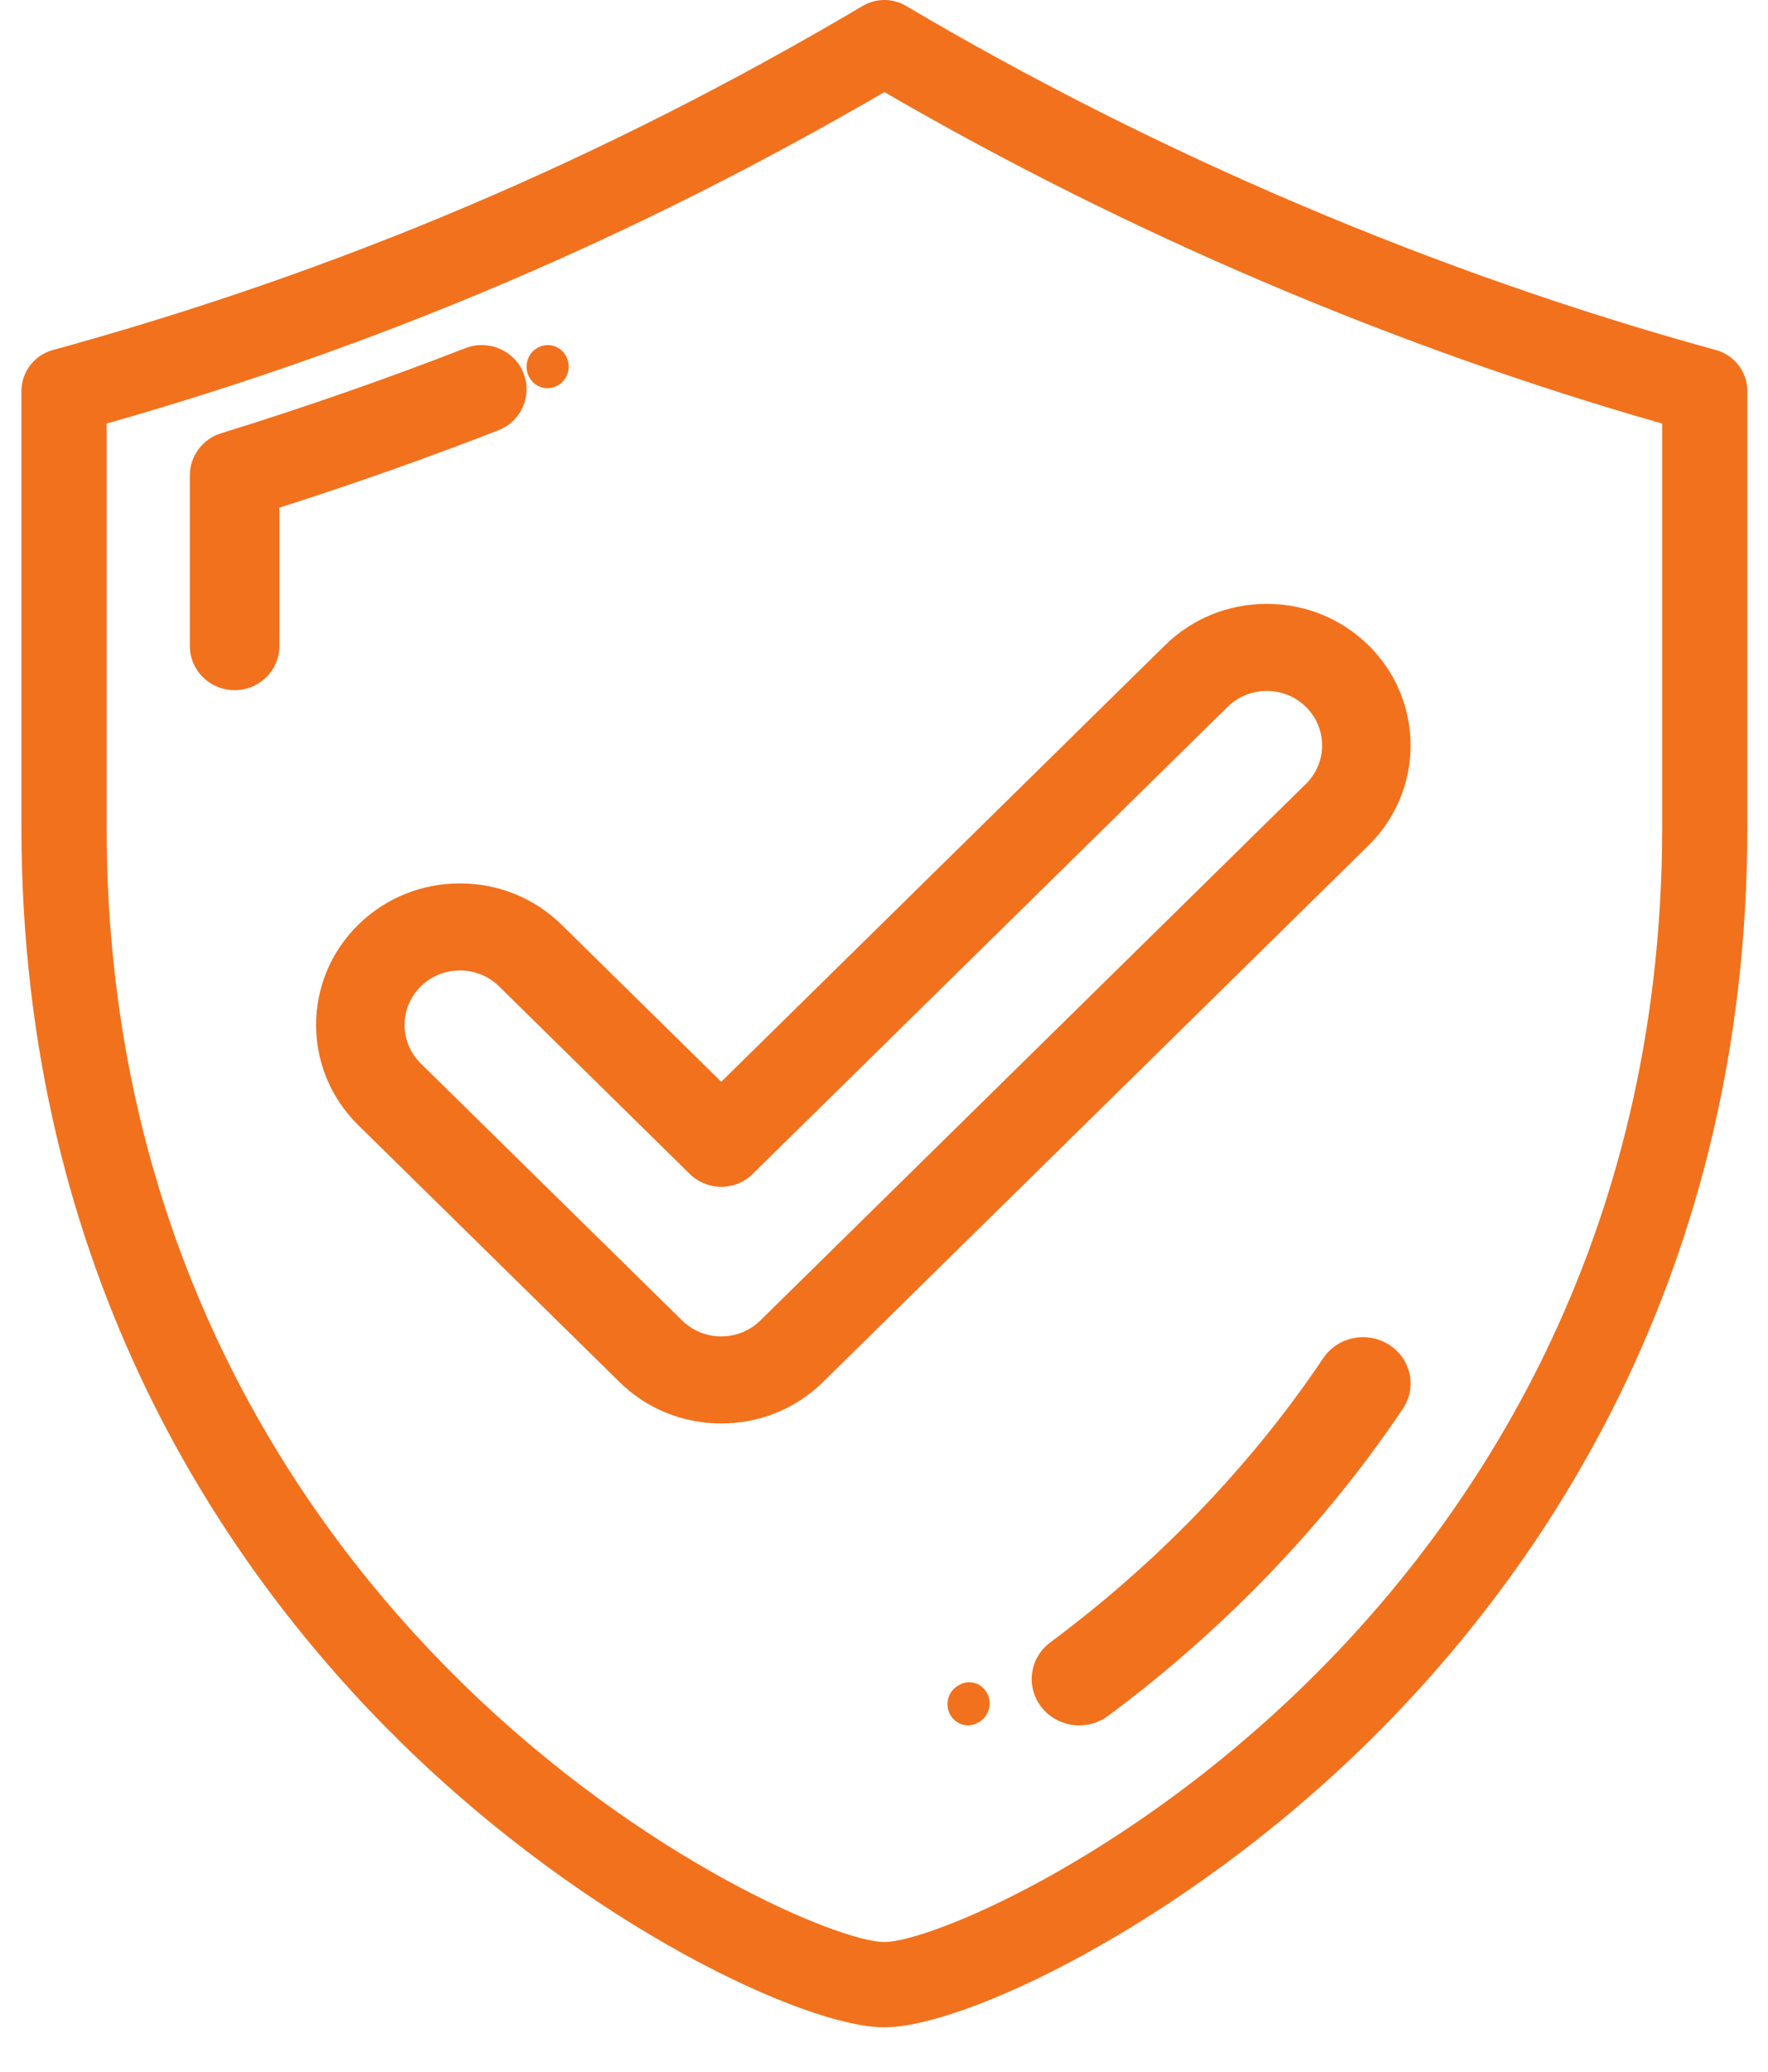 <?xml version="1.0" encoding="UTF-8"?>
<svg width="35px" height="41px" viewBox="0 0 35 41" version="1.1" xmlns="http://www.w3.org/2000/svg" xmlns:xlink="http://www.w3.org/1999/xlink">
    <title>secure-shield</title>
    <g id="Page-1" stroke="none" stroke-width="1" fill="none" fill-rule="evenodd">
        <g id="Prime-rez-opcijas-Copy-4" transform="translate(-423, -904)" fill="#F2711D" fill-rule="nonzero">
            <g id="Group" transform="translate(163, 899)">
                <g id="secure-shield" transform="translate(260, 5)">
                    <path d="M33.971,6.928 C28.459,5.416 22.914,3.06 17.936,0.117 C17.672,-0.039 17.344,-0.039 17.079,0.117 C11.958,3.145 6.713,5.373 1.044,6.928 C0.678,7.029 0.424,7.362 0.424,7.742 L0.424,16.366 C0.424,25.246 4.515,31.124 7.947,34.492 C11.642,38.117 15.945,40.122 17.508,40.122 C19.07,40.122 23.374,38.117 27.069,34.492 C30.5,31.124 34.591,25.246 34.591,16.366 L34.591,7.742 C34.591,7.362 34.337,7.029 33.971,6.928 Z M32.905,16.366 C32.905,24.66 29.09,30.145 25.889,33.286 C22.256,36.851 18.371,38.434 17.508,38.434 C16.644,38.434 12.76,36.851 9.126,33.286 C5.925,30.145 2.11,24.66 2.11,16.366 L2.11,8.383 C7.531,6.841 12.579,4.69 17.508,1.822 C22.314,4.614 27.614,6.872 32.905,8.383 L32.905,16.366 Z" id="Shape"></path>
                    <path d="M10.362,7.383 C10.183,6.934 9.668,6.713 9.212,6.89 C7.628,7.506 6.002,8.072 4.379,8.574 C4.009,8.688 3.758,9.026 3.758,9.408 L3.758,12.784 C3.758,13.267 4.155,13.659 4.644,13.659 C5.134,13.659 5.531,13.267 5.531,12.784 L5.531,10.047 C6.987,9.583 8.441,9.069 9.862,8.517 C10.318,8.34 10.542,7.833 10.362,7.383 Z" id="Path"></path>
                    <path d="M10.838,7.683 C10.893,7.683 10.95,7.671 11.004,7.647 L11.011,7.644 C11.22,7.549 11.314,7.299 11.223,7.084 C11.131,6.868 10.886,6.771 10.678,6.865 L10.671,6.868 C10.462,6.962 10.368,7.213 10.459,7.428 C10.527,7.588 10.679,7.683 10.838,7.683 Z" id="Path"></path>
                    <path d="M27.498,26.613 C27.063,26.336 26.48,26.455 26.196,26.878 C25.421,28.033 24.511,29.139 23.493,30.165 C22.655,31.009 21.747,31.795 20.794,32.502 C20.381,32.809 20.302,33.383 20.617,33.786 C20.802,34.022 21.082,34.146 21.366,34.146 C21.564,34.146 21.765,34.085 21.935,33.959 C22.963,33.196 23.942,32.348 24.845,31.438 C25.947,30.329 26.931,29.132 27.771,27.88 C28.055,27.457 27.933,26.889 27.498,26.613 Z" id="Path"></path>
                    <path d="M18.983,33.35 L18.959,33.364 C18.766,33.48 18.7,33.737 18.812,33.937 C18.887,34.071 19.023,34.146 19.162,34.146 C19.231,34.146 19.301,34.128 19.364,34.09 L19.391,34.074 C19.584,33.957 19.648,33.7 19.535,33.5 C19.423,33.3 19.175,33.233 18.983,33.35 Z" id="Path"></path>
                    <path d="M11.119,18.303 C10.581,17.774 9.866,17.483 9.105,17.483 C8.344,17.483 7.629,17.774 7.09,18.303 C5.98,19.395 5.98,21.172 7.09,22.265 L12.264,27.351 C12.802,27.88 13.517,28.171 14.278,28.171 C15.039,28.171 15.754,27.88 16.292,27.351 L27.091,16.732 C28.202,15.64 28.202,13.863 27.091,12.771 C26.553,12.242 25.838,11.951 25.077,11.951 C24.316,11.951 23.6,12.242 23.062,12.771 L14.278,21.409 L11.119,18.303 Z M24.301,13.99 C24.508,13.786 24.784,13.674 25.077,13.674 C25.37,13.674 25.645,13.786 25.852,13.99 C26.28,14.41 26.28,15.094 25.852,15.514 L15.053,26.132 C14.846,26.336 14.571,26.448 14.278,26.448 C13.985,26.448 13.709,26.336 13.502,26.132 L8.329,21.046 C7.902,20.626 7.902,19.942 8.329,19.522 C8.536,19.318 8.812,19.206 9.105,19.206 C9.398,19.206 9.673,19.318 9.88,19.521 L13.658,23.236 C13.823,23.398 14.045,23.488 14.278,23.488 C14.51,23.488 14.733,23.398 14.897,23.236 L24.301,13.99 Z" id="Shape"></path>
                </g>
            </g>
        </g>
    </g>
</svg>